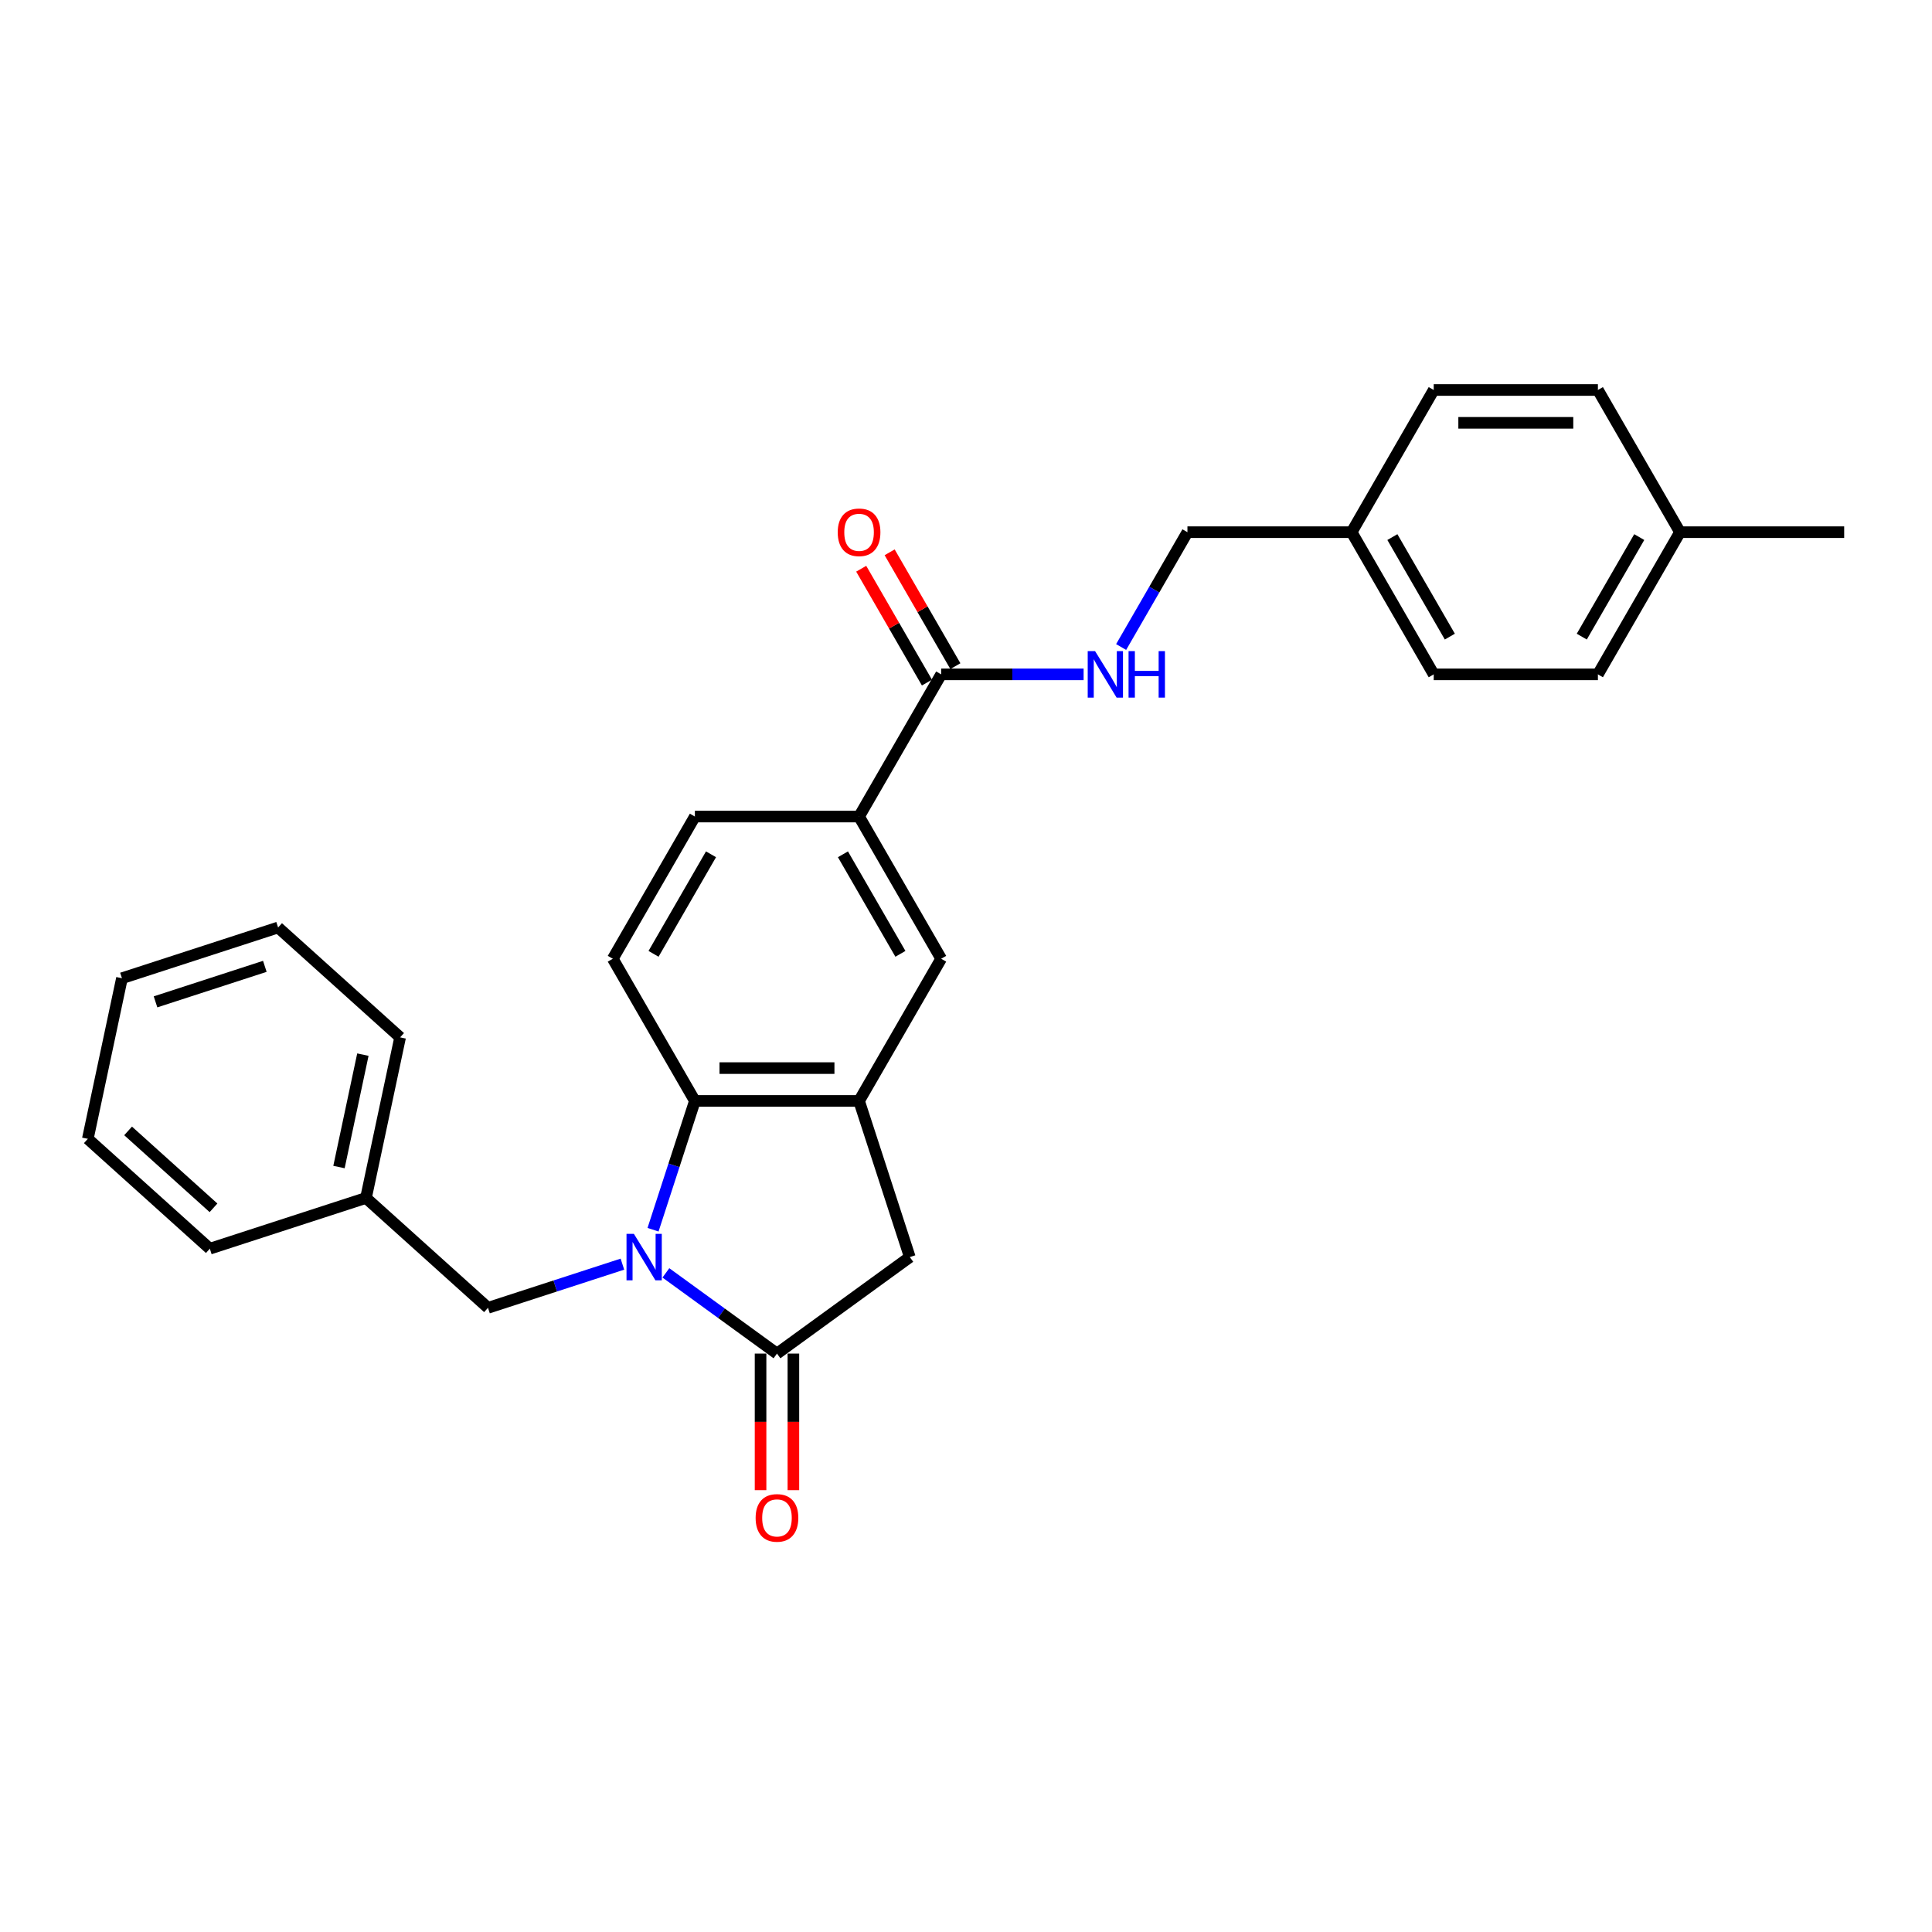 <?xml version='1.0' encoding='iso-8859-1'?>
<svg version='1.1' baseProfile='full'
              xmlns='http://www.w3.org/2000/svg'
                      xmlns:rdkit='http://www.rdkit.org/xml'
                      xmlns:xlink='http://www.w3.org/1999/xlink'
                  xml:space='preserve'
width='1000px' height='1000px' viewBox='0 0 1000 1000'>
<!-- END OF HEADER -->
<rect style='opacity:1.0;fill:#FFFFFF;stroke:none' width='1000' height='1000' x='0' y='0'> </rect>
<path class='bond-0' d='M 344.66,658.84 L 373.411,679.728' style='fill:none;fill-rule:evenodd;stroke:#0000FF;stroke-width:6px;stroke-linecap:butt;stroke-linejoin:miter;stroke-opacity:1' />
<path class='bond-0' d='M 373.411,679.728 L 402.161,700.616' style='fill:none;fill-rule:evenodd;stroke:#000000;stroke-width:6px;stroke-linecap:butt;stroke-linejoin:miter;stroke-opacity:1' />
<path class='bond-1' d='M 338.009,636.507 L 348.839,603.174' style='fill:none;fill-rule:evenodd;stroke:#0000FF;stroke-width:6px;stroke-linecap:butt;stroke-linejoin:miter;stroke-opacity:1' />
<path class='bond-1' d='M 348.839,603.174 L 359.67,569.842' style='fill:none;fill-rule:evenodd;stroke:#000000;stroke-width:6px;stroke-linecap:butt;stroke-linejoin:miter;stroke-opacity:1' />
<path class='bond-8' d='M 322.157,654.321 L 287.371,665.623' style='fill:none;fill-rule:evenodd;stroke:#0000FF;stroke-width:6px;stroke-linecap:butt;stroke-linejoin:miter;stroke-opacity:1' />
<path class='bond-8' d='M 287.371,665.623 L 252.586,676.926' style='fill:none;fill-rule:evenodd;stroke:#000000;stroke-width:6px;stroke-linecap:butt;stroke-linejoin:miter;stroke-opacity:1' />
<path class='bond-3' d='M 402.161,700.616 L 470.913,650.665' style='fill:none;fill-rule:evenodd;stroke:#000000;stroke-width:6px;stroke-linecap:butt;stroke-linejoin:miter;stroke-opacity:1' />
<path class='bond-10' d='M 393.663,700.616 L 393.663,735.96' style='fill:none;fill-rule:evenodd;stroke:#000000;stroke-width:6px;stroke-linecap:butt;stroke-linejoin:miter;stroke-opacity:1' />
<path class='bond-10' d='M 393.663,735.96 L 393.663,771.305' style='fill:none;fill-rule:evenodd;stroke:#FF0000;stroke-width:6px;stroke-linecap:butt;stroke-linejoin:miter;stroke-opacity:1' />
<path class='bond-10' d='M 410.659,700.616 L 410.659,735.96' style='fill:none;fill-rule:evenodd;stroke:#000000;stroke-width:6px;stroke-linecap:butt;stroke-linejoin:miter;stroke-opacity:1' />
<path class='bond-10' d='M 410.659,735.96 L 410.659,771.305' style='fill:none;fill-rule:evenodd;stroke:#FF0000;stroke-width:6px;stroke-linecap:butt;stroke-linejoin:miter;stroke-opacity:1' />
<path class='bond-2' d='M 359.67,569.842 L 444.652,569.842' style='fill:none;fill-rule:evenodd;stroke:#000000;stroke-width:6px;stroke-linecap:butt;stroke-linejoin:miter;stroke-opacity:1' />
<path class='bond-2' d='M 372.417,552.846 L 431.905,552.846' style='fill:none;fill-rule:evenodd;stroke:#000000;stroke-width:6px;stroke-linecap:butt;stroke-linejoin:miter;stroke-opacity:1' />
<path class='bond-7' d='M 359.67,569.842 L 317.178,496.245' style='fill:none;fill-rule:evenodd;stroke:#000000;stroke-width:6px;stroke-linecap:butt;stroke-linejoin:miter;stroke-opacity:1' />
<path class='bond-6' d='M 444.652,569.842 L 487.143,496.245' style='fill:none;fill-rule:evenodd;stroke:#000000;stroke-width:6px;stroke-linecap:butt;stroke-linejoin:miter;stroke-opacity:1' />
<path class='bond-27' d='M 444.652,569.842 L 470.913,650.665' style='fill:none;fill-rule:evenodd;stroke:#000000;stroke-width:6px;stroke-linecap:butt;stroke-linejoin:miter;stroke-opacity:1' />
<path class='bond-4' d='M 487.143,349.052 L 444.652,422.648' style='fill:none;fill-rule:evenodd;stroke:#000000;stroke-width:6px;stroke-linecap:butt;stroke-linejoin:miter;stroke-opacity:1' />
<path class='bond-9' d='M 487.143,349.052 L 524.008,349.052' style='fill:none;fill-rule:evenodd;stroke:#000000;stroke-width:6px;stroke-linecap:butt;stroke-linejoin:miter;stroke-opacity:1' />
<path class='bond-9' d='M 524.008,349.052 L 560.874,349.052' style='fill:none;fill-rule:evenodd;stroke:#0000FF;stroke-width:6px;stroke-linecap:butt;stroke-linejoin:miter;stroke-opacity:1' />
<path class='bond-12' d='M 494.503,344.803 L 477.491,315.338' style='fill:none;fill-rule:evenodd;stroke:#000000;stroke-width:6px;stroke-linecap:butt;stroke-linejoin:miter;stroke-opacity:1' />
<path class='bond-12' d='M 477.491,315.338 L 460.48,285.874' style='fill:none;fill-rule:evenodd;stroke:#FF0000;stroke-width:6px;stroke-linecap:butt;stroke-linejoin:miter;stroke-opacity:1' />
<path class='bond-12' d='M 479.783,353.301 L 462.772,323.836' style='fill:none;fill-rule:evenodd;stroke:#000000;stroke-width:6px;stroke-linecap:butt;stroke-linejoin:miter;stroke-opacity:1' />
<path class='bond-12' d='M 462.772,323.836 L 445.761,294.372' style='fill:none;fill-rule:evenodd;stroke:#FF0000;stroke-width:6px;stroke-linecap:butt;stroke-linejoin:miter;stroke-opacity:1' />
<path class='bond-5' d='M 444.652,422.648 L 359.67,422.648' style='fill:none;fill-rule:evenodd;stroke:#000000;stroke-width:6px;stroke-linecap:butt;stroke-linejoin:miter;stroke-opacity:1' />
<path class='bond-28' d='M 444.652,422.648 L 487.143,496.245' style='fill:none;fill-rule:evenodd;stroke:#000000;stroke-width:6px;stroke-linecap:butt;stroke-linejoin:miter;stroke-opacity:1' />
<path class='bond-28' d='M 436.306,442.186 L 466.05,493.704' style='fill:none;fill-rule:evenodd;stroke:#000000;stroke-width:6px;stroke-linecap:butt;stroke-linejoin:miter;stroke-opacity:1' />
<path class='bond-11' d='M 317.178,496.245 L 359.67,422.648' style='fill:none;fill-rule:evenodd;stroke:#000000;stroke-width:6px;stroke-linecap:butt;stroke-linejoin:miter;stroke-opacity:1' />
<path class='bond-11' d='M 338.272,493.704 L 368.015,442.186' style='fill:none;fill-rule:evenodd;stroke:#000000;stroke-width:6px;stroke-linecap:butt;stroke-linejoin:miter;stroke-opacity:1' />
<path class='bond-15' d='M 252.586,676.926 L 189.432,620.062' style='fill:none;fill-rule:evenodd;stroke:#000000;stroke-width:6px;stroke-linecap:butt;stroke-linejoin:miter;stroke-opacity:1' />
<path class='bond-13' d='M 580.299,334.894 L 597.458,305.174' style='fill:none;fill-rule:evenodd;stroke:#0000FF;stroke-width:6px;stroke-linecap:butt;stroke-linejoin:miter;stroke-opacity:1' />
<path class='bond-13' d='M 597.458,305.174 L 614.616,275.455' style='fill:none;fill-rule:evenodd;stroke:#000000;stroke-width:6px;stroke-linecap:butt;stroke-linejoin:miter;stroke-opacity:1' />
<path class='bond-14' d='M 614.616,275.455 L 699.599,275.455' style='fill:none;fill-rule:evenodd;stroke:#000000;stroke-width:6px;stroke-linecap:butt;stroke-linejoin:miter;stroke-opacity:1' />
<path class='bond-17' d='M 699.599,275.455 L 742.09,201.858' style='fill:none;fill-rule:evenodd;stroke:#000000;stroke-width:6px;stroke-linecap:butt;stroke-linejoin:miter;stroke-opacity:1' />
<path class='bond-18' d='M 699.599,275.455 L 742.09,349.052' style='fill:none;fill-rule:evenodd;stroke:#000000;stroke-width:6px;stroke-linecap:butt;stroke-linejoin:miter;stroke-opacity:1' />
<path class='bond-18' d='M 720.692,277.996 L 750.435,329.514' style='fill:none;fill-rule:evenodd;stroke:#000000;stroke-width:6px;stroke-linecap:butt;stroke-linejoin:miter;stroke-opacity:1' />
<path class='bond-22' d='M 189.432,620.062 L 207.1,536.937' style='fill:none;fill-rule:evenodd;stroke:#000000;stroke-width:6px;stroke-linecap:butt;stroke-linejoin:miter;stroke-opacity:1' />
<path class='bond-22' d='M 175.457,604.059 L 187.825,545.872' style='fill:none;fill-rule:evenodd;stroke:#000000;stroke-width:6px;stroke-linecap:butt;stroke-linejoin:miter;stroke-opacity:1' />
<path class='bond-23' d='M 189.432,620.062 L 108.609,646.323' style='fill:none;fill-rule:evenodd;stroke:#000000;stroke-width:6px;stroke-linecap:butt;stroke-linejoin:miter;stroke-opacity:1' />
<path class='bond-16' d='M 869.563,275.455 L 827.072,349.052' style='fill:none;fill-rule:evenodd;stroke:#000000;stroke-width:6px;stroke-linecap:butt;stroke-linejoin:miter;stroke-opacity:1' />
<path class='bond-16' d='M 848.47,277.996 L 818.726,329.514' style='fill:none;fill-rule:evenodd;stroke:#000000;stroke-width:6px;stroke-linecap:butt;stroke-linejoin:miter;stroke-opacity:1' />
<path class='bond-21' d='M 869.563,275.455 L 954.545,275.455' style='fill:none;fill-rule:evenodd;stroke:#000000;stroke-width:6px;stroke-linecap:butt;stroke-linejoin:miter;stroke-opacity:1' />
<path class='bond-30' d='M 869.563,275.455 L 827.072,201.858' style='fill:none;fill-rule:evenodd;stroke:#000000;stroke-width:6px;stroke-linecap:butt;stroke-linejoin:miter;stroke-opacity:1' />
<path class='bond-19' d='M 742.09,201.858 L 827.072,201.858' style='fill:none;fill-rule:evenodd;stroke:#000000;stroke-width:6px;stroke-linecap:butt;stroke-linejoin:miter;stroke-opacity:1' />
<path class='bond-19' d='M 754.837,218.855 L 814.325,218.855' style='fill:none;fill-rule:evenodd;stroke:#000000;stroke-width:6px;stroke-linecap:butt;stroke-linejoin:miter;stroke-opacity:1' />
<path class='bond-20' d='M 742.09,349.052 L 827.072,349.052' style='fill:none;fill-rule:evenodd;stroke:#000000;stroke-width:6px;stroke-linecap:butt;stroke-linejoin:miter;stroke-opacity:1' />
<path class='bond-25' d='M 207.1,536.937 L 143.946,480.072' style='fill:none;fill-rule:evenodd;stroke:#000000;stroke-width:6px;stroke-linecap:butt;stroke-linejoin:miter;stroke-opacity:1' />
<path class='bond-24' d='M 108.609,646.323 L 45.455,589.458' style='fill:none;fill-rule:evenodd;stroke:#000000;stroke-width:6px;stroke-linecap:butt;stroke-linejoin:miter;stroke-opacity:1' />
<path class='bond-24' d='M 110.508,625.162 L 66.3,585.357' style='fill:none;fill-rule:evenodd;stroke:#000000;stroke-width:6px;stroke-linecap:butt;stroke-linejoin:miter;stroke-opacity:1' />
<path class='bond-26' d='M 45.455,589.458 L 63.123,506.333' style='fill:none;fill-rule:evenodd;stroke:#000000;stroke-width:6px;stroke-linecap:butt;stroke-linejoin:miter;stroke-opacity:1' />
<path class='bond-29' d='M 143.946,480.072 L 63.123,506.333' style='fill:none;fill-rule:evenodd;stroke:#000000;stroke-width:6px;stroke-linecap:butt;stroke-linejoin:miter;stroke-opacity:1' />
<path class='bond-29' d='M 137.075,500.176 L 80.499,518.559' style='fill:none;fill-rule:evenodd;stroke:#000000;stroke-width:6px;stroke-linecap:butt;stroke-linejoin:miter;stroke-opacity:1' />
<path  class='atom-0' d='M 328.089 638.631
L 335.975 651.379
Q 336.757 652.637, 338.015 654.914
Q 339.272 657.192, 339.34 657.328
L 339.34 638.631
L 342.536 638.631
L 342.536 662.698
L 339.238 662.698
L 330.774 648.761
Q 329.788 647.13, 328.735 645.26
Q 327.715 643.39, 327.409 642.813
L 327.409 662.698
L 324.282 662.698
L 324.282 638.631
L 328.089 638.631
' fill='#0000FF'/>
<path  class='atom-10' d='M 566.805 337.018
L 574.692 349.766
Q 575.474 351.023, 576.731 353.301
Q 577.989 355.578, 578.057 355.714
L 578.057 337.018
L 581.252 337.018
L 581.252 361.085
L 577.955 361.085
L 569.491 347.148
Q 568.505 345.516, 567.451 343.647
Q 566.431 341.777, 566.126 341.199
L 566.126 361.085
L 562.998 361.085
L 562.998 337.018
L 566.805 337.018
' fill='#0000FF'/>
<path  class='atom-10' d='M 584.142 337.018
L 587.405 337.018
L 587.405 347.25
L 599.711 347.25
L 599.711 337.018
L 602.974 337.018
L 602.974 361.085
L 599.711 361.085
L 599.711 349.969
L 587.405 349.969
L 587.405 361.085
L 584.142 361.085
L 584.142 337.018
' fill='#0000FF'/>
<path  class='atom-11' d='M 391.113 785.667
Q 391.113 779.888, 393.968 776.658
Q 396.824 773.429, 402.161 773.429
Q 407.498 773.429, 410.353 776.658
Q 413.208 779.888, 413.208 785.667
Q 413.208 791.513, 410.319 794.845
Q 407.43 798.142, 402.161 798.142
Q 396.858 798.142, 393.968 794.845
Q 391.113 791.547, 391.113 785.667
M 402.161 795.423
Q 405.832 795.423, 407.804 792.975
Q 409.809 790.494, 409.809 785.667
Q 409.809 780.942, 407.804 778.562
Q 405.832 776.149, 402.161 776.149
Q 398.49 776.149, 396.484 778.528
Q 394.512 780.908, 394.512 785.667
Q 394.512 790.528, 396.484 792.975
Q 398.49 795.423, 402.161 795.423
' fill='#FF0000'/>
<path  class='atom-13' d='M 433.604 275.523
Q 433.604 269.744, 436.46 266.515
Q 439.315 263.285, 444.652 263.285
Q 449.989 263.285, 452.844 266.515
Q 455.7 269.744, 455.7 275.523
Q 455.7 281.37, 452.81 284.701
Q 449.921 287.998, 444.652 287.998
Q 439.349 287.998, 436.46 284.701
Q 433.604 281.404, 433.604 275.523
M 444.652 285.279
Q 448.323 285.279, 450.295 282.831
Q 452.3 280.35, 452.3 275.523
Q 452.3 270.798, 450.295 268.418
Q 448.323 266.005, 444.652 266.005
Q 440.981 266.005, 438.975 268.384
Q 437.003 270.764, 437.003 275.523
Q 437.003 280.384, 438.975 282.831
Q 440.981 285.279, 444.652 285.279
' fill='#FF0000'/>
</svg>
